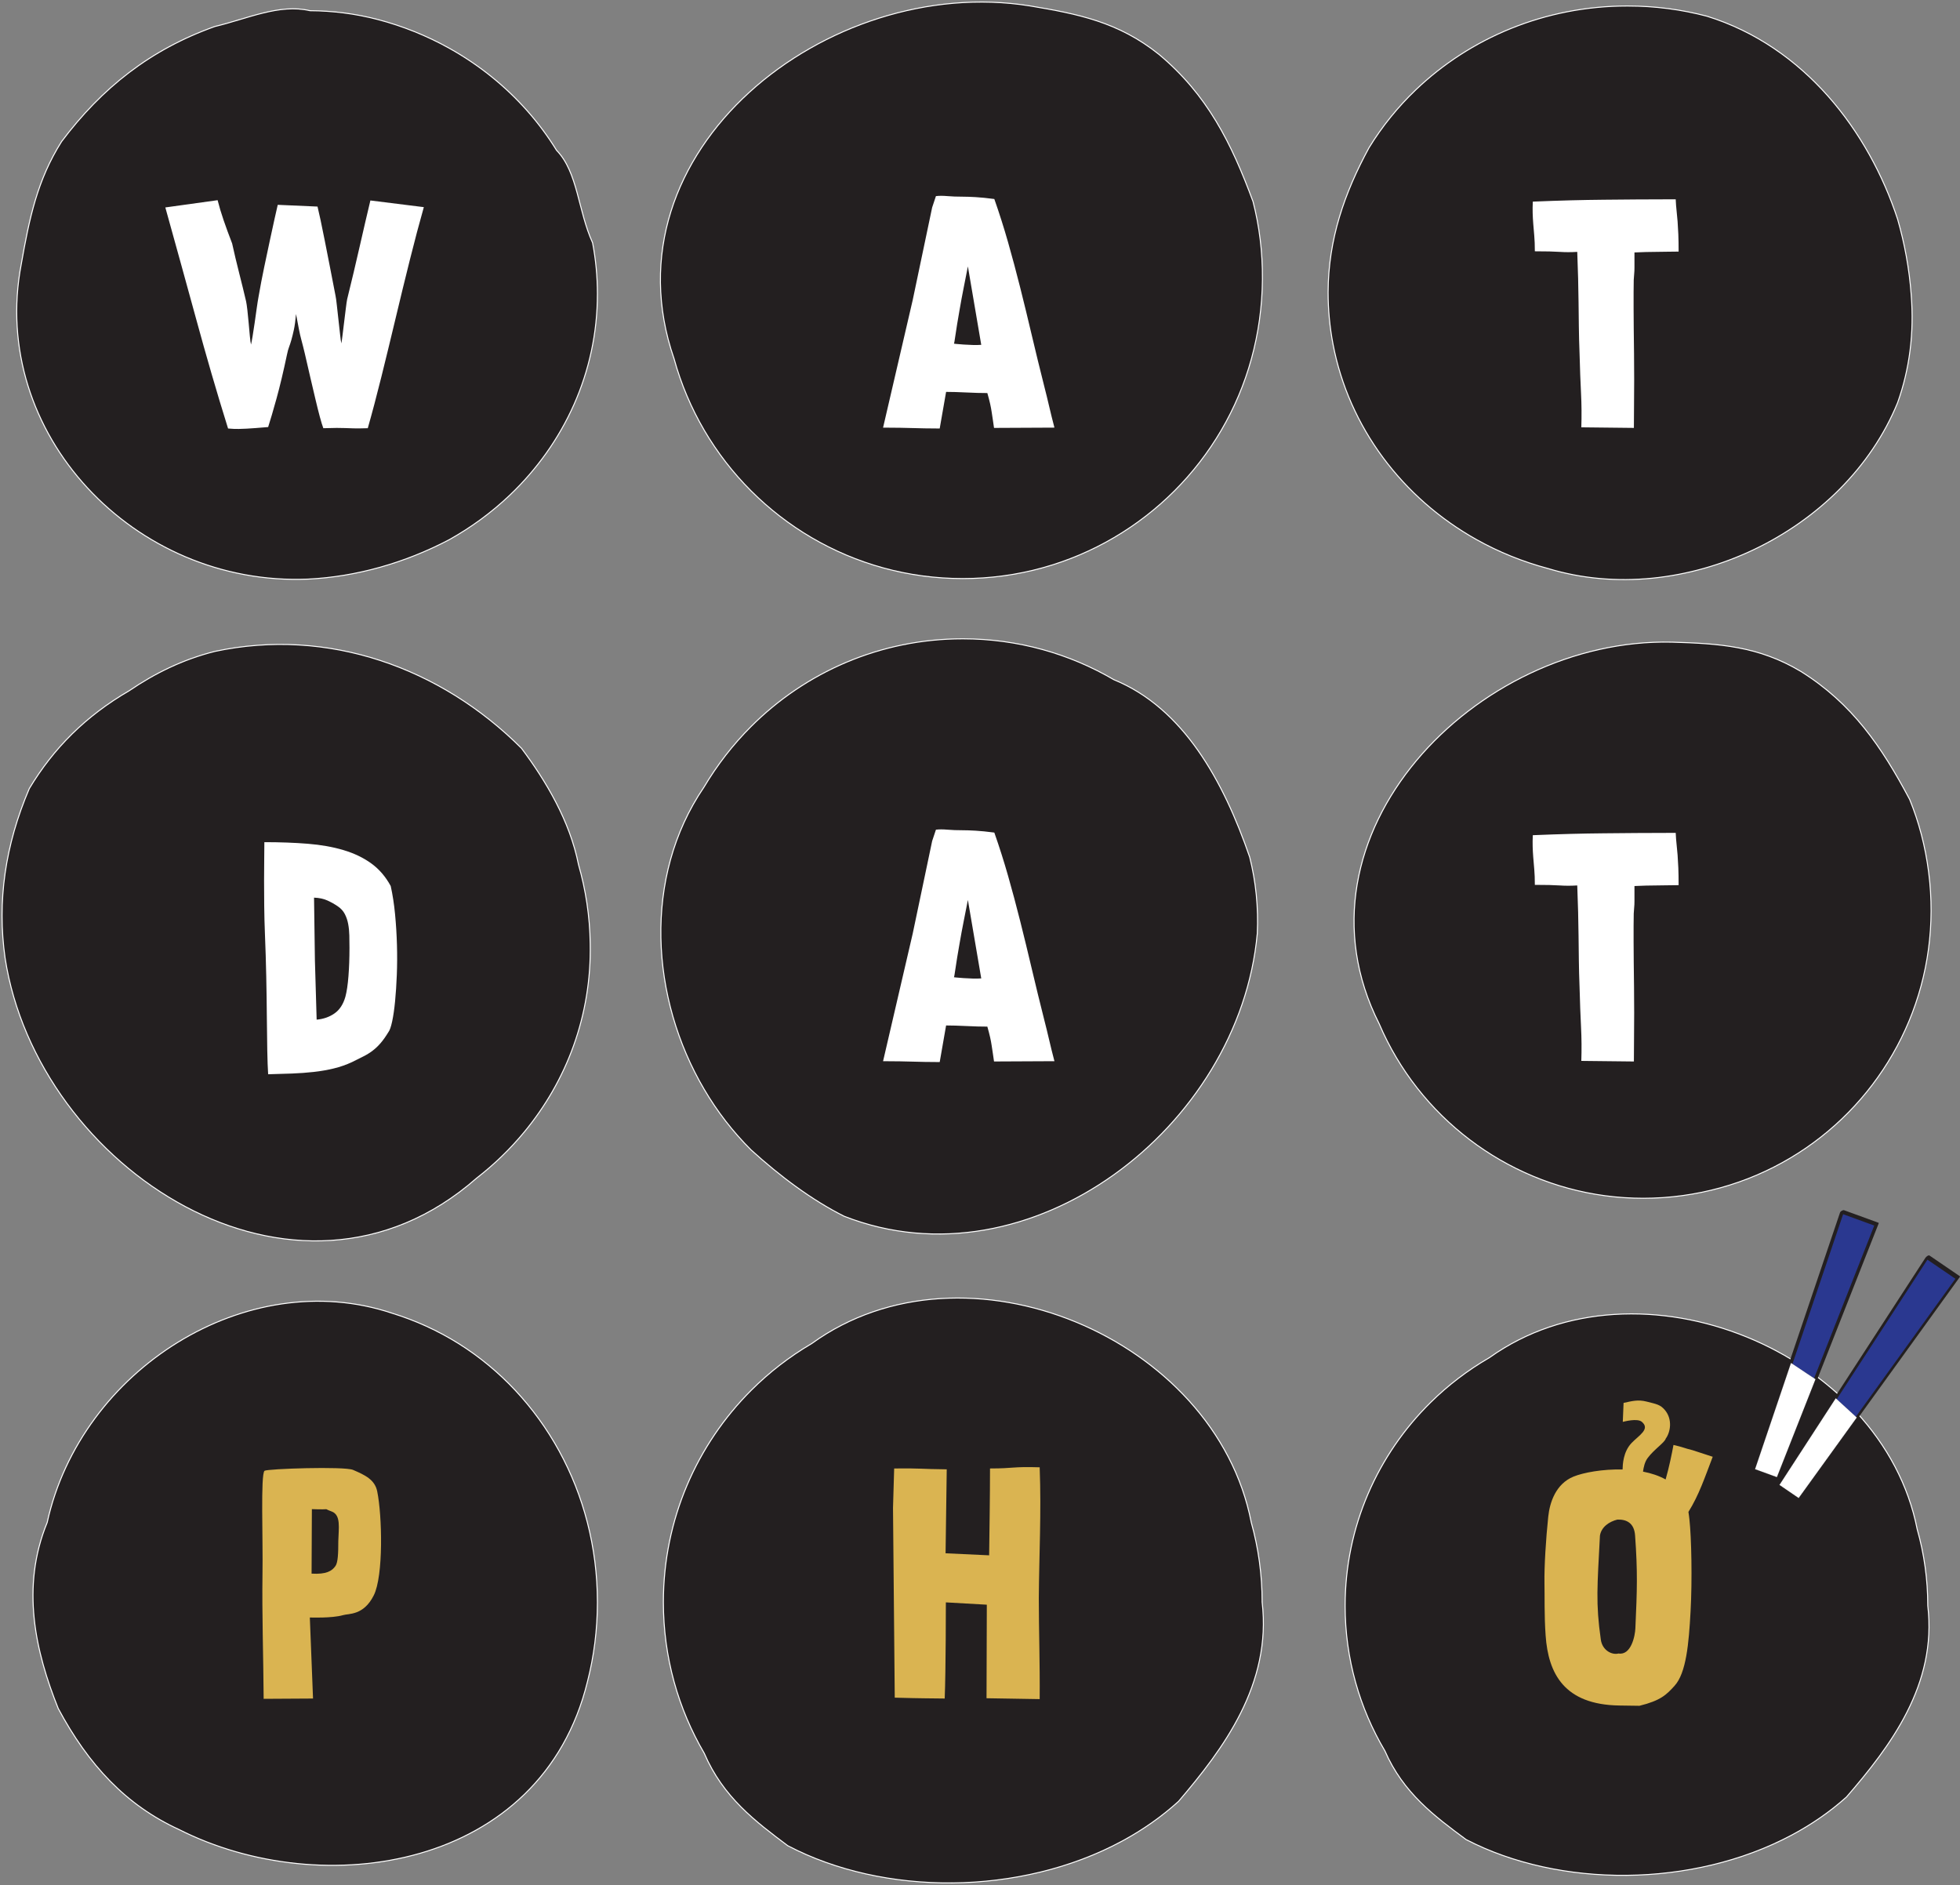 <?xml version="1.0" encoding="UTF-8" standalone="no"?><!DOCTYPE svg PUBLIC "-//W3C//DTD SVG 1.1//EN" "http://www.w3.org/Graphics/SVG/1.1/DTD/svg11.dtd"><svg width="100%" height="100%" viewBox="0 0 1956 1881" version="1.1" xmlns="http://www.w3.org/2000/svg" xmlns:xlink="http://www.w3.org/1999/xlink" xml:space="preserve" style="fill-rule:evenodd;clip-rule:evenodd;"><rect x="0" y="0" width="1956" height="1881" fill="#808080" stroke="none"/><g id="Ebene-1"><path d="M596.193,293.315c0,78.434 -33.44,149.445 -87.506,200.835c-18.034,17.143 -38.358,32.097 -60.505,44.427c-22.206,11.659 -45.406,20.884 -69.042,27.488c-23.64,6.607 -47.718,10.6 -71.685,11.78c-173.548,7.368 -318.477,-145.716 -286.271,-314.118c8.052,-45.926 16.103,-84.195 40.259,-122.464c40.258,-53.578 88.568,-91.856 152.98,-114.815c32.207,-7.658 64.416,-22.967 94.921,-15.773c22.512,0.118 45.187,2.933 67.502,8.759c25.289,6.606 49.239,16.308 71.372,28.637c29.508,16.434 55.787,37.537 77.709,62.25c10.961,12.354 20.83,25.619 29.476,39.646c21.347,21.914 21.347,60.182 35.977,92.304c3.164,16.55 4.813,33.614 4.813,51.044" style="fill:#231f20;fill-rule:nonzero;"/><path d="M596.193,293.315c0,78.434 -33.44,149.445 -87.506,200.835c-18.034,17.143 -38.358,32.097 -60.505,44.427c-22.206,11.659 -45.406,20.884 -69.042,27.488c-23.64,6.607 -47.718,10.6 -71.685,11.78c-173.548,7.368 -318.477,-145.716 -286.271,-314.118c8.052,-45.926 16.103,-84.195 40.259,-122.464c40.258,-53.578 88.568,-91.856 152.98,-114.815c32.207,-7.658 64.416,-22.967 94.921,-15.773c22.512,0.118 45.187,2.933 67.502,8.759c25.289,6.606 49.239,16.308 71.372,28.637c29.508,16.434 55.787,37.537 77.709,62.25c10.961,12.354 20.83,25.619 29.476,39.646c21.347,21.914 21.347,60.182 35.977,92.304c3.164,16.55 4.813,33.614 4.813,51.044Z" style="fill:none;stroke:#fff;stroke-width:1px;"/><path d="M1259.85,278.771c-0.219,27.284 -3.993,53.893 -10.961,79.188c-6.949,25.293 -17.156,49.244 -30.115,71.371c-51.863,88.521 -147.979,147.98 -257.982,147.98c-110.003,0 -206.125,-59.459 -257.981,-147.98c-12.963,-22.127 -23.163,-46.078 -30.116,-71.348c-71.794,-207.189 153.654,-384.325 354.948,-352.118c48.311,8.051 88.568,16.102 128.826,48.309c48.311,40.258 72.465,88.569 94.008,146.966c6.309,24.343 9.596,50.379 9.373,77.632" style="fill:#231f20;fill-rule:nonzero;"/><path d="M1259.85,278.771c-0.219,27.284 -3.993,53.893 -10.961,79.188c-6.949,25.293 -17.156,49.244 -30.115,71.371c-51.863,88.521 -147.979,147.98 -257.982,147.98c-110.003,0 -206.125,-59.459 -257.981,-147.98c-12.963,-22.127 -23.163,-46.078 -30.116,-71.348c-71.794,-207.189 153.654,-384.325 354.948,-352.118c48.311,8.051 88.568,16.102 128.826,48.309c48.311,40.258 72.465,88.569 94.008,146.966c6.309,24.343 9.596,50.379 9.373,77.632Z" style="fill:none;stroke:#fff;stroke-width:1px;"/><path d="M1924.72,870.282c3.325,25.983 3.182,51.785 -0.17,76.75c-3.336,24.961 -9.942,49.067 -19.404,71.793c-37.873,90.926 -121.604,159.938 -226.246,174.184c-104.645,14.248 -203.784,-29.865 -264.577,-107.357c-15.199,-19.37 -28.003,-40.832 -37.891,-63.971c-95.13,-187.795 96.391,-385.5 292.049,-380.933c47,1.401 86.339,3.846 128.805,29.27c51.171,32.039 80.406,74.868 108.462,127.629c9.155,22.34 15.653,46.682 18.972,72.635" style="fill:#231f20;fill-rule:nonzero;"/><path d="M1924.72,870.282c3.325,25.983 3.182,51.785 -0.17,76.75c-3.336,24.961 -9.942,49.067 -19.404,71.793c-37.873,90.926 -121.604,159.938 -226.246,174.184c-104.645,14.248 -203.784,-29.865 -264.577,-107.357c-15.199,-19.37 -28.003,-40.832 -37.891,-63.971c-95.13,-187.795 96.391,-385.5 292.049,-380.933c47,1.401 86.339,3.846 128.805,29.27c51.171,32.039 80.406,74.868 108.462,127.629c9.155,22.34 15.653,46.682 18.972,72.635Z" style="fill:none;stroke:#fff;stroke-width:1px;"/><path d="M1907.3,294.26c1.512,18.854 1.133,37.333 -1.131,55.293c-2.265,17.959 -6.4,35.397 -12.406,52.192c-52.901,129.629 -213.938,206.617 -349.164,165.454c-25.143,-6.7 -49.096,-16.458 -71.223,-28.859c-73.769,-41.317 -127.363,-112.03 -143.165,-195.331c-3.163,-16.652 -4.812,-33.81 -4.812,-51.343c0.156,-52.864 16.256,-99.057 40.793,-144.199c12.956,-21.16 28.682,-40.581 46.705,-57.816c54.081,-51.707 128.76,-83.678 211.276,-83.678c27.506,0 54.127,3.555 79.322,10.222c97.108,30.13 161.52,114.823 190.268,202.597c6.967,24.171 11.666,49.474 13.537,75.468Z" style="fill:#231f20;fill-rule:nonzero;stroke:#fff;stroke-width:1px;"/><path d="M588.996,941.522c1.445,71.844 -23.691,137.121 -65.871,188.112c-14.063,16.993 -30.011,32.403 -47.506,45.945c-180.679,158.806 -438.331,-10.277 -470.538,-219.621c-8.052,-56.361 0,-112.724 24.155,-169.085c24.156,-40.258 56.362,-72.466 99.691,-97.625c25.11,-17.112 53.29,-31.2 85.497,-39.252c112.721,-24.155 225.447,16.103 305.964,96.619c24.153,32.208 48.31,72.466 56.956,116.191c7.229,25.091 11.277,51.48 11.652,78.716Z" style="fill:#231f20;fill-rule:nonzero;stroke:#fff;stroke-width:1px;"/><path d="M1254.71,931.584c-17.721,193.458 -227.063,354.493 -412.257,282.027c-32.205,-16.103 -64.411,-40.258 -92.93,-66.23c-18.022,-17.95 -33.763,-38.259 -46.752,-60.396c-53.556,-90.767 -61.608,-211.543 -0.276,-301.495c13.221,-22.22 28.984,-42.539 47.036,-60.56c54.069,-54.066 128.761,-87.515 211.265,-87.515c27.502,0 54.142,3.718 79.431,10.677c25.286,6.951 49.239,17.157 71.365,30.117c69.035,28.148 109.293,100.614 135.557,177.049c6.149,24.492 8.806,50.079 7.561,76.326Z" style="fill:#231f20;fill-rule:nonzero;stroke:#fff;stroke-width:1px;"/><path d="M596.193,1598.65c0,27.505 -3.466,54.138 -9.898,79.228c-45.974,187.916 -264.472,220.122 -407.627,147.658c-52.741,-24.156 -90.413,-64.413 -120.552,-120.775c-11.303,-28.18 -20.719,-58.376 -23.978,-89.631c-3.258,-31.253 -0.365,-63.563 12.962,-95.989c33.622,-152.549 199.38,-257.222 344.136,-208.81c23.371,7.188 45.777,17.379 66.487,30.343c82.835,51.857 138.47,147.974 138.47,257.976" style="fill:#231f20;fill-rule:nonzero;"/><path d="M596.193,1598.65c0,27.505 -3.466,54.138 -9.898,79.228c-45.974,187.916 -264.472,220.122 -407.627,147.658c-52.741,-24.156 -90.413,-64.413 -120.552,-120.775c-11.303,-28.18 -20.719,-58.376 -23.978,-89.631c-3.258,-31.253 -0.365,-63.563 12.962,-95.989c33.622,-152.549 199.38,-257.222 344.136,-208.81c23.371,7.188 45.777,17.379 66.487,30.343c82.835,51.857 138.47,147.974 138.47,257.976Z" style="fill:none;stroke:#fff;stroke-width:1px;"/><path d="M1259.57,1598.65c9.625,81.956 -38.686,146.37 -83.426,198.775c-16.952,15.42 -35.9,28.606 -56.234,39.6c-101.7,54.938 -238.204,54.938 -333.816,4.613c-32.21,-24.154 -64.415,-48.308 -83.279,-92.192c-12.964,-22.125 -23.163,-46.077 -30.117,-71.364c-6.96,-25.287 -10.677,-51.927 -10.677,-79.432c0,-82.496 33.444,-157.195 87.509,-211.261c18.024,-18.023 38.34,-33.748 60.47,-46.721c153.231,-110.955 402.832,-6.284 438.721,178.442c7.124,25.413 10.849,52.045 10.849,79.54Z" style="fill:#231f20;fill-rule:nonzero;stroke:#fff;stroke-width:1px;"/><path d="M1923.86,1602.32c9.359,78.667 -37.648,140.493 -81.176,190.801c-16.497,14.806 -34.943,27.457 -54.727,38.003c-98.962,52.751 -231.8,52.751 -324.831,4.433c-31.344,-23.181 -62.687,-46.368 -81.052,-88.488c-12.614,-21.239 -22.537,-44.237 -29.298,-68.503c-6.777,-24.288 -10.396,-49.85 -10.396,-76.246c0,-79.206 32.551,-150.898 85.158,-202.802c17.531,-17.305 37.316,-32.404 58.845,-44.843c149.11,-106.518 391.998,-6.038 426.909,171.279c6.953,24.398 10.568,49.97 10.568,76.366Z" style="fill:#231f20;fill-rule:nonzero;stroke:#fff;stroke-width:1px;"/><g transform="matrix(1,0,0,1,-959.819,-294.487)"><path d="M1276.69,500.598c0.773,3.092 1.787,7.585 3.043,13.479c1.256,5.893 2.657,12.753 4.203,20.58c1.546,7.826 3.237,16.425 5.073,25.797c1.835,9.372 3.72,19.082 5.652,29.131c0.386,1.739 0.821,4.879 1.304,9.42c0.483,4.541 1.015,9.324 1.595,14.348c0.579,5.025 1.111,9.807 1.594,14.348c0.483,4.542 0.918,7.682 1.304,9.421c0.387,-1.933 0.821,-4.976 1.305,-9.131c0.483,-4.154 1.014,-8.502 1.594,-13.043c0.579,-4.541 1.111,-8.841 1.594,-12.899c0.483,-4.058 0.918,-7.053 1.304,-8.986c4.445,-17.971 8.6,-35.459 12.464,-52.464c3.865,-17.005 7.44,-32.368 10.725,-46.088l53.334,6.667c-4.444,15.652 -9.082,33.14 -13.913,52.464c-4.831,19.324 -9.614,38.938 -14.348,58.842c-4.734,19.904 -9.469,39.372 -14.203,58.407c-4.735,19.034 -9.227,35.99 -13.479,50.87c-6.183,0.193 -10.869,0.241 -14.058,0.145c-3.188,-0.097 -6.039,-0.193 -8.551,-0.29c-2.512,-0.097 -5.314,-0.145 -8.406,-0.145c-3.091,0 -7.536,0.097 -13.333,0.29c-0.966,-2.512 -2.126,-6.28 -3.478,-11.305c-1.353,-5.024 -2.802,-10.821 -4.348,-17.391c-1.546,-6.57 -3.237,-13.769 -5.073,-21.595c-1.836,-7.826 -3.72,-15.99 -5.652,-24.493c-0.58,-2.319 -1.111,-4.493 -1.594,-6.522c-0.483,-2.029 -1.112,-4.444 -1.884,-7.246c-0.773,-2.802 -1.546,-6.184 -2.319,-10.145c-0.773,-3.962 -1.739,-9.034 -2.899,-15.218c-0.58,6.57 -1.304,11.836 -2.174,15.797c-0.869,3.962 -1.691,7.295 -2.464,10.001c-0.773,2.705 -1.546,5.072 -2.319,7.101c-0.773,2.029 -1.449,4.493 -2.029,7.392c-3.671,17.391 -7.198,32.174 -10.579,44.348c-3.382,12.174 -6.136,21.546 -8.261,28.116c-5.218,0.387 -9.421,0.725 -12.609,1.015c-3.189,0.29 -6.087,0.483 -8.696,0.58c-2.609,0.096 -5.266,0.193 -7.971,0.29c-2.706,0.096 -6.281,-0.049 -10.725,-0.435c-5.797,-18.551 -11.305,-36.812 -16.522,-54.784c-5.218,-17.971 -10.29,-35.991 -15.218,-54.059c-4.927,-18.067 -9.952,-36.329 -15.072,-54.783c-5.121,-18.454 -10.387,-37.44 -15.798,-56.957l52.175,-7.247c1.546,6.184 3.527,12.802 5.942,19.856c2.416,7.053 5.266,14.831 8.551,23.333c2.126,9.662 4.444,19.421 6.957,29.276c2.512,9.855 4.831,19.324 6.956,28.406c0.387,1.739 0.822,4.686 1.305,8.841c0.483,4.155 0.917,8.503 1.304,13.044c0.386,4.541 0.773,8.84 1.159,12.898c0.387,4.058 0.773,6.86 1.16,8.406c0.386,-1.546 0.918,-4.348 1.594,-8.406c0.676,-4.058 1.353,-8.454 2.029,-13.188c0.676,-4.735 1.353,-9.517 2.029,-14.348c0.676,-4.831 1.304,-8.793 1.884,-11.884c1.739,-10.049 3.623,-19.904 5.652,-29.566c2.029,-9.662 3.914,-18.551 5.653,-26.667c1.739,-8.116 3.285,-15.218 4.637,-21.305c1.353,-6.087 2.416,-10.773 3.189,-14.058l39.711,1.739Z" style="fill:#fff;fill-rule:nonzero;"/><path d="M1274.08,1252.49l1.739,59.421c6.763,-0.58 12.706,-2.657 17.826,-6.232c5.121,-3.575 8.745,-9.131 10.87,-16.667c1.353,-5.024 2.367,-11.836 3.044,-20.435c0.676,-8.599 1.014,-18.02 1.014,-28.261c0,-4.252 -0.048,-8.406 -0.145,-12.464c-0.096,-4.058 -0.483,-7.875 -1.159,-11.45c-0.676,-3.575 -1.788,-6.86 -3.334,-9.855c-1.545,-2.995 -3.864,-5.556 -6.956,-7.681c-3.092,-2.126 -6.522,-4.058 -10.29,-5.798c-3.768,-1.739 -8.261,-2.705 -13.479,-2.898l0.87,62.32Zm75.653,-73.915c1.933,8.696 3.382,18.117 4.348,28.262c0.966,10.145 1.594,20.338 1.884,30.58c0.29,10.242 0.242,20.193 -0.145,29.855c-0.386,9.662 -0.966,18.455 -1.739,26.378c-0.773,7.922 -1.739,14.589 -2.898,20c-1.16,5.411 -2.416,8.986 -3.769,10.725c-2.705,4.444 -5.314,8.116 -7.826,11.014c-2.512,2.899 -5.169,5.411 -7.971,7.537c-2.802,2.125 -5.845,4.009 -9.131,5.652c-3.285,1.643 -7.053,3.527 -11.304,5.652c-5.797,2.706 -11.884,4.831 -18.261,6.377c-6.377,1.546 -13.044,2.706 -20.001,3.479c-6.956,0.772 -14.203,1.304 -21.739,1.594c-7.536,0.29 -15.459,0.531 -23.768,0.724c-0.387,-5.99 -0.677,-13.961 -0.87,-23.913c-0.193,-9.952 -0.338,-21.16 -0.435,-33.624c-0.096,-12.464 -0.29,-25.749 -0.58,-39.855c-0.289,-14.107 -0.724,-28.213 -1.304,-42.32c-0.386,-9.469 -0.628,-18.792 -0.725,-27.971c-0.096,-9.179 -0.144,-17.73 -0.144,-25.653c0,-7.923 0.048,-15.169 0.144,-21.739c0.097,-6.571 0.145,-12.078 0.145,-16.522c15.653,0 30.097,0.531 43.334,1.594c13.237,1.063 25.17,3.188 35.798,6.377c10.628,3.188 19.855,7.633 27.682,13.333c7.826,5.701 14.251,13.189 19.275,22.464Z" style="fill:#fff;fill-rule:nonzero;"/></g><path d="M951.997,342.924c-0.193,0 0.676,0.097 2.609,0.29c1.932,0.193 4.299,0.387 7.101,0.58c2.802,0.193 5.798,0.338 8.986,0.435c3.188,0.096 6.039,0.048 8.551,-0.145l-13.334,-78.262c-1.159,5.99 -2.512,12.85 -4.058,20.58c-1.546,7.729 -2.995,15.556 -4.348,23.478c-1.739,9.856 -3.043,17.827 -3.913,23.914c-0.869,6.087 -1.401,9.13 -1.594,9.13Zm8.986,-146.669c3.285,0 7.488,0.145 12.609,0.435c5.12,0.29 11.352,0.918 18.696,1.884c5.024,14.3 9.613,28.745 13.768,43.334c4.154,14.59 8.164,29.566 12.029,44.929c3.865,15.362 7.73,31.256 11.594,47.681c3.865,16.426 8.02,33.431 12.464,51.016c1.74,6.763 3.382,13.478 4.928,20.145c1.546,6.667 3.285,13.672 5.217,21.015l-60.29,0.29c-0.387,-2.899 -0.773,-5.556 -1.16,-7.972c-0.386,-2.415 -0.773,-4.975 -1.159,-7.681c-0.387,-2.705 -0.918,-5.555 -1.594,-8.551c-0.677,-2.995 -1.595,-6.521 -2.754,-10.58c-2.899,0 -6.184,-0.048 -9.855,-0.144c-3.672,-0.097 -7.343,-0.242 -11.015,-0.435c-3.672,-0.193 -7.295,-0.338 -10.87,-0.435c-3.575,-0.097 -6.715,-0.145 -9.42,-0.145l-6.377,36.522c-5.797,0 -10.773,-0.048 -14.928,-0.145c-4.154,-0.096 -8.164,-0.193 -12.029,-0.289c-3.865,-0.097 -8.068,-0.194 -12.609,-0.29c-4.541,-0.097 -10.193,-0.145 -16.957,-0.145l29.566,-127.249l19.421,-92.465l3.768,-11.304c3.285,-0.387 7.101,-0.387 11.449,0c4.348,0.386 9.517,0.579 15.508,0.579Z" style="fill:#fff;fill-rule:nonzero;"/><path d="M1578.09,426.404c0.386,-11.401 0.289,-22.754 -0.29,-34.059c-0.58,-11.304 -1.063,-24.299 -1.45,-38.986c-0.386,-10.048 -0.628,-19.227 -0.724,-27.536c-0.097,-8.31 -0.193,-16.377 -0.29,-24.204c-0.097,-7.826 -0.242,-15.749 -0.435,-23.768c-0.193,-8.02 -0.483,-16.86 -0.869,-26.522c-3.286,0.193 -6.281,0.29 -8.986,0.29c-2.705,0 -5.556,-0.097 -8.551,-0.29c-2.995,-0.193 -6.425,-0.338 -10.29,-0.435c-3.865,-0.097 -8.696,-0.145 -14.493,-0.145c0,-5.99 -0.193,-11.16 -0.58,-15.507c-0.386,-4.348 -0.724,-8.358 -1.014,-12.03c-0.29,-3.671 -0.483,-7.246 -0.58,-10.724c-0.097,-3.479 -0.048,-7.247 0.145,-11.305c14.107,-0.58 26.764,-1.014 37.972,-1.304c11.208,-0.29 22.126,-0.483 32.754,-0.58c10.628,-0.097 21.643,-0.193 33.044,-0.29c11.401,-0.096 24.348,-0.145 38.841,-0.145c0.193,4.251 0.483,8.068 0.869,11.45c0.387,3.381 0.725,6.956 1.015,10.724c0.29,3.769 0.531,8.02 0.725,12.754c0.193,4.735 0.289,10.484 0.289,17.247c-4.444,0 -8.454,0.048 -12.029,0.145c-3.575,0.096 -7.005,0.145 -10.29,0.145c-3.285,0 -6.666,0.048 -10.145,0.145c-3.478,0.096 -7.343,0.241 -11.594,0.434c0,7.15 0,12.078 0,14.783c0,2.706 -0.097,4.928 -0.29,6.667c-0.193,1.739 -0.338,3.72 -0.435,5.942c-0.096,2.222 -0.145,6.329 -0.145,12.319c0,4.058 0,9.227 0,15.508c0,6.28 0.049,13.285 0.145,21.015c0.097,7.729 0.193,15.893 0.29,24.493c0.097,8.599 0.145,17.246 0.145,25.942c0,8.696 -0.048,17.198 -0.145,25.508c-0.097,8.309 -0.145,15.942 -0.145,22.899l-52.464,-0.58Z" style="fill:#fff;fill-rule:nonzero;"/><path d="M951.997,975.108c-0.193,0 0.676,0.097 2.609,0.29c1.932,0.193 4.299,0.386 7.101,0.58c2.802,0.193 5.798,0.338 8.986,0.434c3.188,0.097 6.039,0.049 8.551,-0.145l-13.334,-78.262c-1.159,5.991 -2.512,12.851 -4.058,20.58c-1.546,7.73 -2.995,15.556 -4.348,23.479c-1.739,9.855 -3.043,17.826 -3.913,23.913c-0.869,6.087 -1.401,9.131 -1.594,9.131Zm8.986,-146.669c3.285,0 7.488,0.145 12.609,0.435c5.12,0.29 11.352,0.918 18.696,1.884c5.024,14.3 9.613,28.744 13.768,43.334c4.154,14.589 8.164,29.566 12.029,44.928c3.865,15.363 7.73,31.257 11.594,47.682c3.865,16.425 8.02,33.43 12.464,51.015c1.74,6.764 3.382,13.479 4.928,20.146c1.546,6.666 3.285,13.671 5.217,21.014l-60.29,0.29c-0.387,-2.898 -0.773,-5.555 -1.16,-7.971c-0.386,-2.415 -0.773,-4.976 -1.159,-7.681c-0.387,-2.706 -0.918,-5.556 -1.594,-8.551c-0.677,-2.995 -1.595,-6.522 -2.754,-10.58c-2.899,0 -6.184,-0.048 -9.855,-0.145c-3.672,-0.097 -7.343,-0.241 -11.015,-0.435c-3.672,-0.193 -7.295,-0.338 -10.87,-0.434c-3.575,-0.097 -6.715,-0.145 -9.42,-0.145l-6.377,36.522c-5.797,0 -10.773,-0.048 -14.928,-0.145c-4.154,-0.097 -8.164,-0.193 -12.029,-0.29c-3.865,-0.097 -8.068,-0.193 -12.609,-0.29c-4.541,-0.096 -10.193,-0.145 -16.957,-0.145l29.566,-127.248l19.421,-92.465l3.768,-11.305c3.285,-0.386 7.101,-0.386 11.449,0c4.348,0.387 9.517,0.58 15.508,0.58Z" style="fill:#fff;fill-rule:nonzero;"/><path d="M1578.09,1058.59c0.386,-11.401 0.289,-22.754 -0.29,-34.058c-0.58,-11.305 -1.063,-24.3 -1.45,-38.986c-0.386,-10.049 -0.628,-19.227 -0.724,-27.537c-0.097,-8.309 -0.193,-16.377 -0.29,-24.203c-0.097,-7.826 -0.242,-15.749 -0.435,-23.769c-0.193,-8.019 -0.483,-16.86 -0.869,-26.522c-3.286,0.194 -6.281,0.29 -8.986,0.29c-2.705,0 -5.556,-0.096 -8.551,-0.29c-2.995,-0.193 -6.425,-0.338 -10.29,-0.434c-3.865,-0.097 -8.696,-0.145 -14.493,-0.145c0,-5.991 -0.193,-11.16 -0.58,-15.508c-0.386,-4.348 -0.724,-8.357 -1.014,-12.029c-0.29,-3.672 -0.483,-7.247 -0.58,-10.725c-0.097,-3.478 -0.048,-7.246 0.145,-11.304c14.107,-0.58 26.764,-1.015 37.972,-1.305c11.208,-0.29 22.126,-0.483 32.754,-0.579c10.628,-0.097 21.643,-0.194 33.044,-0.29c11.401,-0.097 24.348,-0.145 38.841,-0.145c0.193,4.251 0.483,8.068 0.869,11.449c0.387,3.382 0.725,6.957 1.015,10.725c0.29,3.768 0.531,8.019 0.725,12.754c0.193,4.734 0.289,10.483 0.289,17.246c-4.444,0 -8.454,0.049 -12.029,0.145c-3.575,0.097 -7.005,0.145 -10.29,0.145c-3.285,0 -6.666,0.049 -10.145,0.145c-3.478,0.097 -7.343,0.242 -11.594,0.435c0,7.15 0,12.078 0,14.783c0,2.705 -0.097,4.927 -0.29,6.667c-0.193,1.739 -0.338,3.72 -0.435,5.942c-0.096,2.222 -0.145,6.328 -0.145,12.319c0,4.058 0,9.227 0,15.507c0,6.281 0.049,13.286 0.145,21.015c0.097,7.73 0.193,15.894 0.29,24.493c0.097,8.599 0.145,17.247 0.145,25.943c0,8.695 -0.048,17.198 -0.145,25.507c-0.097,8.31 -0.145,15.943 -0.145,22.899l-52.464,-0.58Z" style="fill:#fff;fill-rule:nonzero;"/><path d="M334.714,1562.66c2.609,-3.479 2.898,-13.334 2.898,-24.928c0.29,-12.754 2.899,-26.087 -6.666,-29.565c-10.435,-3.769 2.319,-1.449 -19.71,-2.32l-0.29,64.349c14.783,0.869 20.29,-2.609 23.768,-7.536m-22.319,132.174l-49.275,0.29c-0.29,-43.769 -1.739,-82.899 -1.16,-125.508c0.58,-33.043 -2.029,-98.551 2.029,-102.029c2.609,-2.03 79.711,-4.638 88.406,-0.869c12.174,5.216 21.739,9.854 24.058,21.449c4.928,23.767 6.377,84.347 -3.478,103.768c-10.145,20.29 -25.218,17.971 -30.725,19.71c-11.014,3.189 -33.043,2.319 -33.043,2.319l3.188,80.87Z" style="fill:#dab451;fill-rule:nonzero;"/><path d="M891.183,1504.68l1.159,-39.42c27.826,-0.29 25.798,0.579 52.464,0.869l-1.159,83.769l43.478,2.029c0.29,-23.768 0.87,-59.131 0.87,-86.667c24.348,0 22.029,-2.029 49.564,-1.16c1.741,45.798 -0.578,87.537 -0.869,130.726c0,31.883 1.16,64.637 0.869,100.58l-53.043,-0.871l0.29,-93.333l-40.87,-2.319c0,0 0,67.537 -1.159,95.943c-15.652,-0.291 -19.71,0 -49.855,-0.87l-1.739,-189.276Z" style="fill:#dab451;fill-rule:nonzero;"/><path d="M1632.04,1624.68c-0.291,7.825 -4.35,27.246 -16.813,25.217c-6.666,1.739 -16.232,-3.189 -17.681,-13.913c-5.217,-36.522 -3.479,-53.043 -0.869,-103.769c1.449,-8.695 9.275,-13.913 17.39,-15.941c8.987,-0.29 16.813,3.188 17.682,15.941c2.609,36.233 2.029,53.913 0.291,92.465m52.943,-116.044c10.668,-17.219 16.139,-33.929 24.239,-55.052l-20.004,-6.52c-8.631,-2.108 -9.688,-3.159 -19.153,-5.268c-1.695,9.143 -4.236,21.733 -7.851,34.431c-6.688,-3.727 -14.416,-6.253 -22.565,-7.825c0.606,-4.222 1.654,-9.653 4.752,-13.726c6.382,-8.555 16.936,-15.301 17.926,-19.203c4.594,-6.21 7.076,-19.011 -0.754,-28.423c-4.751,-5.684 -8.617,-6.014 -18.416,-8.548c-8.522,-2.209 -14.799,-0.424 -22.898,1.346l-0.785,18.926c1.619,-0.41 14.531,-3.79 18.935,-0.112c8.792,7.337 -2.846,13.526 -10.144,21.155c-8.501,8.906 -8.857,21.586 -8.995,26.474c-19.832,-0.507 -39.003,3.035 -48.97,7.083c-17.682,7.247 -23.768,25.798 -25.217,40.001c-2.32,21.74 -4.059,49.855 -3.77,66.087c0.291,12.464 -0.289,32.464 1.161,52.464c2.609,37.971 18.55,68.985 73.334,69.856l20.289,0.29c21.16,-5.218 26.957,-11.015 35.072,-20.001c11.596,-12.753 14.203,-42.029 15.943,-74.204c1.739,-31.593 0.869,-73.623 -1.16,-91.883c-0.272,-2.454 -0.566,-4.908 -0.969,-7.348" style="fill:#dab451;fill-rule:nonzero;"/><path d="M1751.43,1466l21.874,7.967l99.435,-252.424l-34.346,-12.503l-86.963,256.96Z" style="fill:#2a3890;fill-rule:nonzero;"/><path d="M1749.49,1467.46c7.291,2.656 14.583,5.312 21.874,7.967c1.181,0.43 3.586,-1.116 4.012,-2.197c16.144,-40.986 32.29,-81.971 48.434,-122.957c16.971,-43.082 33.942,-86.164 50.913,-129.246c0.029,-0.074 0.058,-0.148 0.087,-0.221c0.1,-0.253 0.208,-0.59 -0.142,-0.717c-11.449,-4.168 -22.898,-8.336 -34.346,-12.503c-1.144,-0.417 -3.642,1.105 -4.012,2.197c-14.12,41.722 -28.239,83.444 -42.359,125.166c-14.843,43.857 -29.685,87.712 -44.527,131.569l-0.077,0.225c-0.567,1.677 3.761,-0.318 4.155,-1.48c14.12,-41.722 28.239,-83.445 42.359,-125.166c14.843,-43.857 29.685,-87.712 44.527,-131.569l0.077,-0.225c-1.337,0.732 -2.675,1.465 -4.012,2.197c11.182,4.071 22.363,8.142 33.546,12.212c1.077,0.393 0.728,-0.605 0.544,-0.137c-0.218,0.553 -0.436,1.106 -0.654,1.657c-0.919,2.333 -1.837,4.666 -2.756,6.999c-8.561,21.733 -17.122,43.465 -25.683,65.198c-21.398,54.323 -42.798,108.646 -64.197,162.97c-2.01,5.104 -4.021,10.207 -6.032,15.311c1.338,-0.732 2.675,-1.465 4.012,-2.197c-7.291,-2.657 -14.582,-5.312 -21.874,-7.967c-1.342,-0.489 -4.886,2.544 -3.869,2.914" style="fill:#231f20;fill-rule:nonzero;"/><path d="M1775.77,1481.7l19.218,13.123l158.815,-219.991l-30.193,-20.593l-147.84,227.461Z" style="fill:#2a3890;fill-rule:nonzero;"/><path d="M1773.84,1483.16c6.405,4.375 12.812,8.749 19.218,13.123c0.943,0.646 3.279,-1.158 3.771,-1.84c25.787,-35.72 51.574,-71.438 77.36,-107.158c27.105,-37.547 54.211,-75.094 81.316,-112.64c0.047,-0.064 0.094,-0.129 0.14,-0.193c0.255,-0.354 0.549,-0.767 0.097,-1.074l-30.193,-20.593c-1.102,-0.752 -3.497,1.406 -4.012,2.197c-24.004,36.933 -48.009,73.865 -72.012,110.797c-25.233,38.821 -50.465,77.643 -75.698,116.465c-0.043,0.066 -0.086,0.133 -0.13,0.199c-0.829,1.276 3.485,-0.45 4.155,-1.48c24.004,-36.933 48.009,-73.865 72.012,-110.797c25.233,-38.821 50.465,-77.643 75.698,-116.465c0.043,-0.066 0.086,-0.133 0.13,-0.199c-1.337,0.732 -2.675,1.465 -4.012,2.197l30.193,20.593c0.032,-0.358 0.066,-0.716 0.098,-1.074c-25.786,35.719 -51.573,71.438 -77.36,107.158c-27.105,37.547 -54.211,75.094 -81.317,112.639c-0.046,0.065 -0.093,0.129 -0.139,0.194c1.257,-0.613 2.515,-1.227 3.772,-1.84c-6.406,-4.375 -12.812,-8.749 -19.218,-13.123c-1.063,-0.727 -5.002,2.141 -3.869,2.914" style="fill:#231f20;fill-rule:nonzero;"/><path d="M1751.43,1466l35.9,-106.078l24.503,16.268l-38.529,97.777l-21.874,-7.967Z" style="fill:#fff;fill-rule:nonzero;stroke:#231f20;stroke-width:0.1px;"/><path d="M1832.01,1395.16l-56.236,86.541l19.217,13.123l58.031,-80.386l-21.012,-19.278Z" style="fill:#fff;fill-rule:nonzero;stroke:#231f20;stroke-width:0.1px;"/></g></svg>